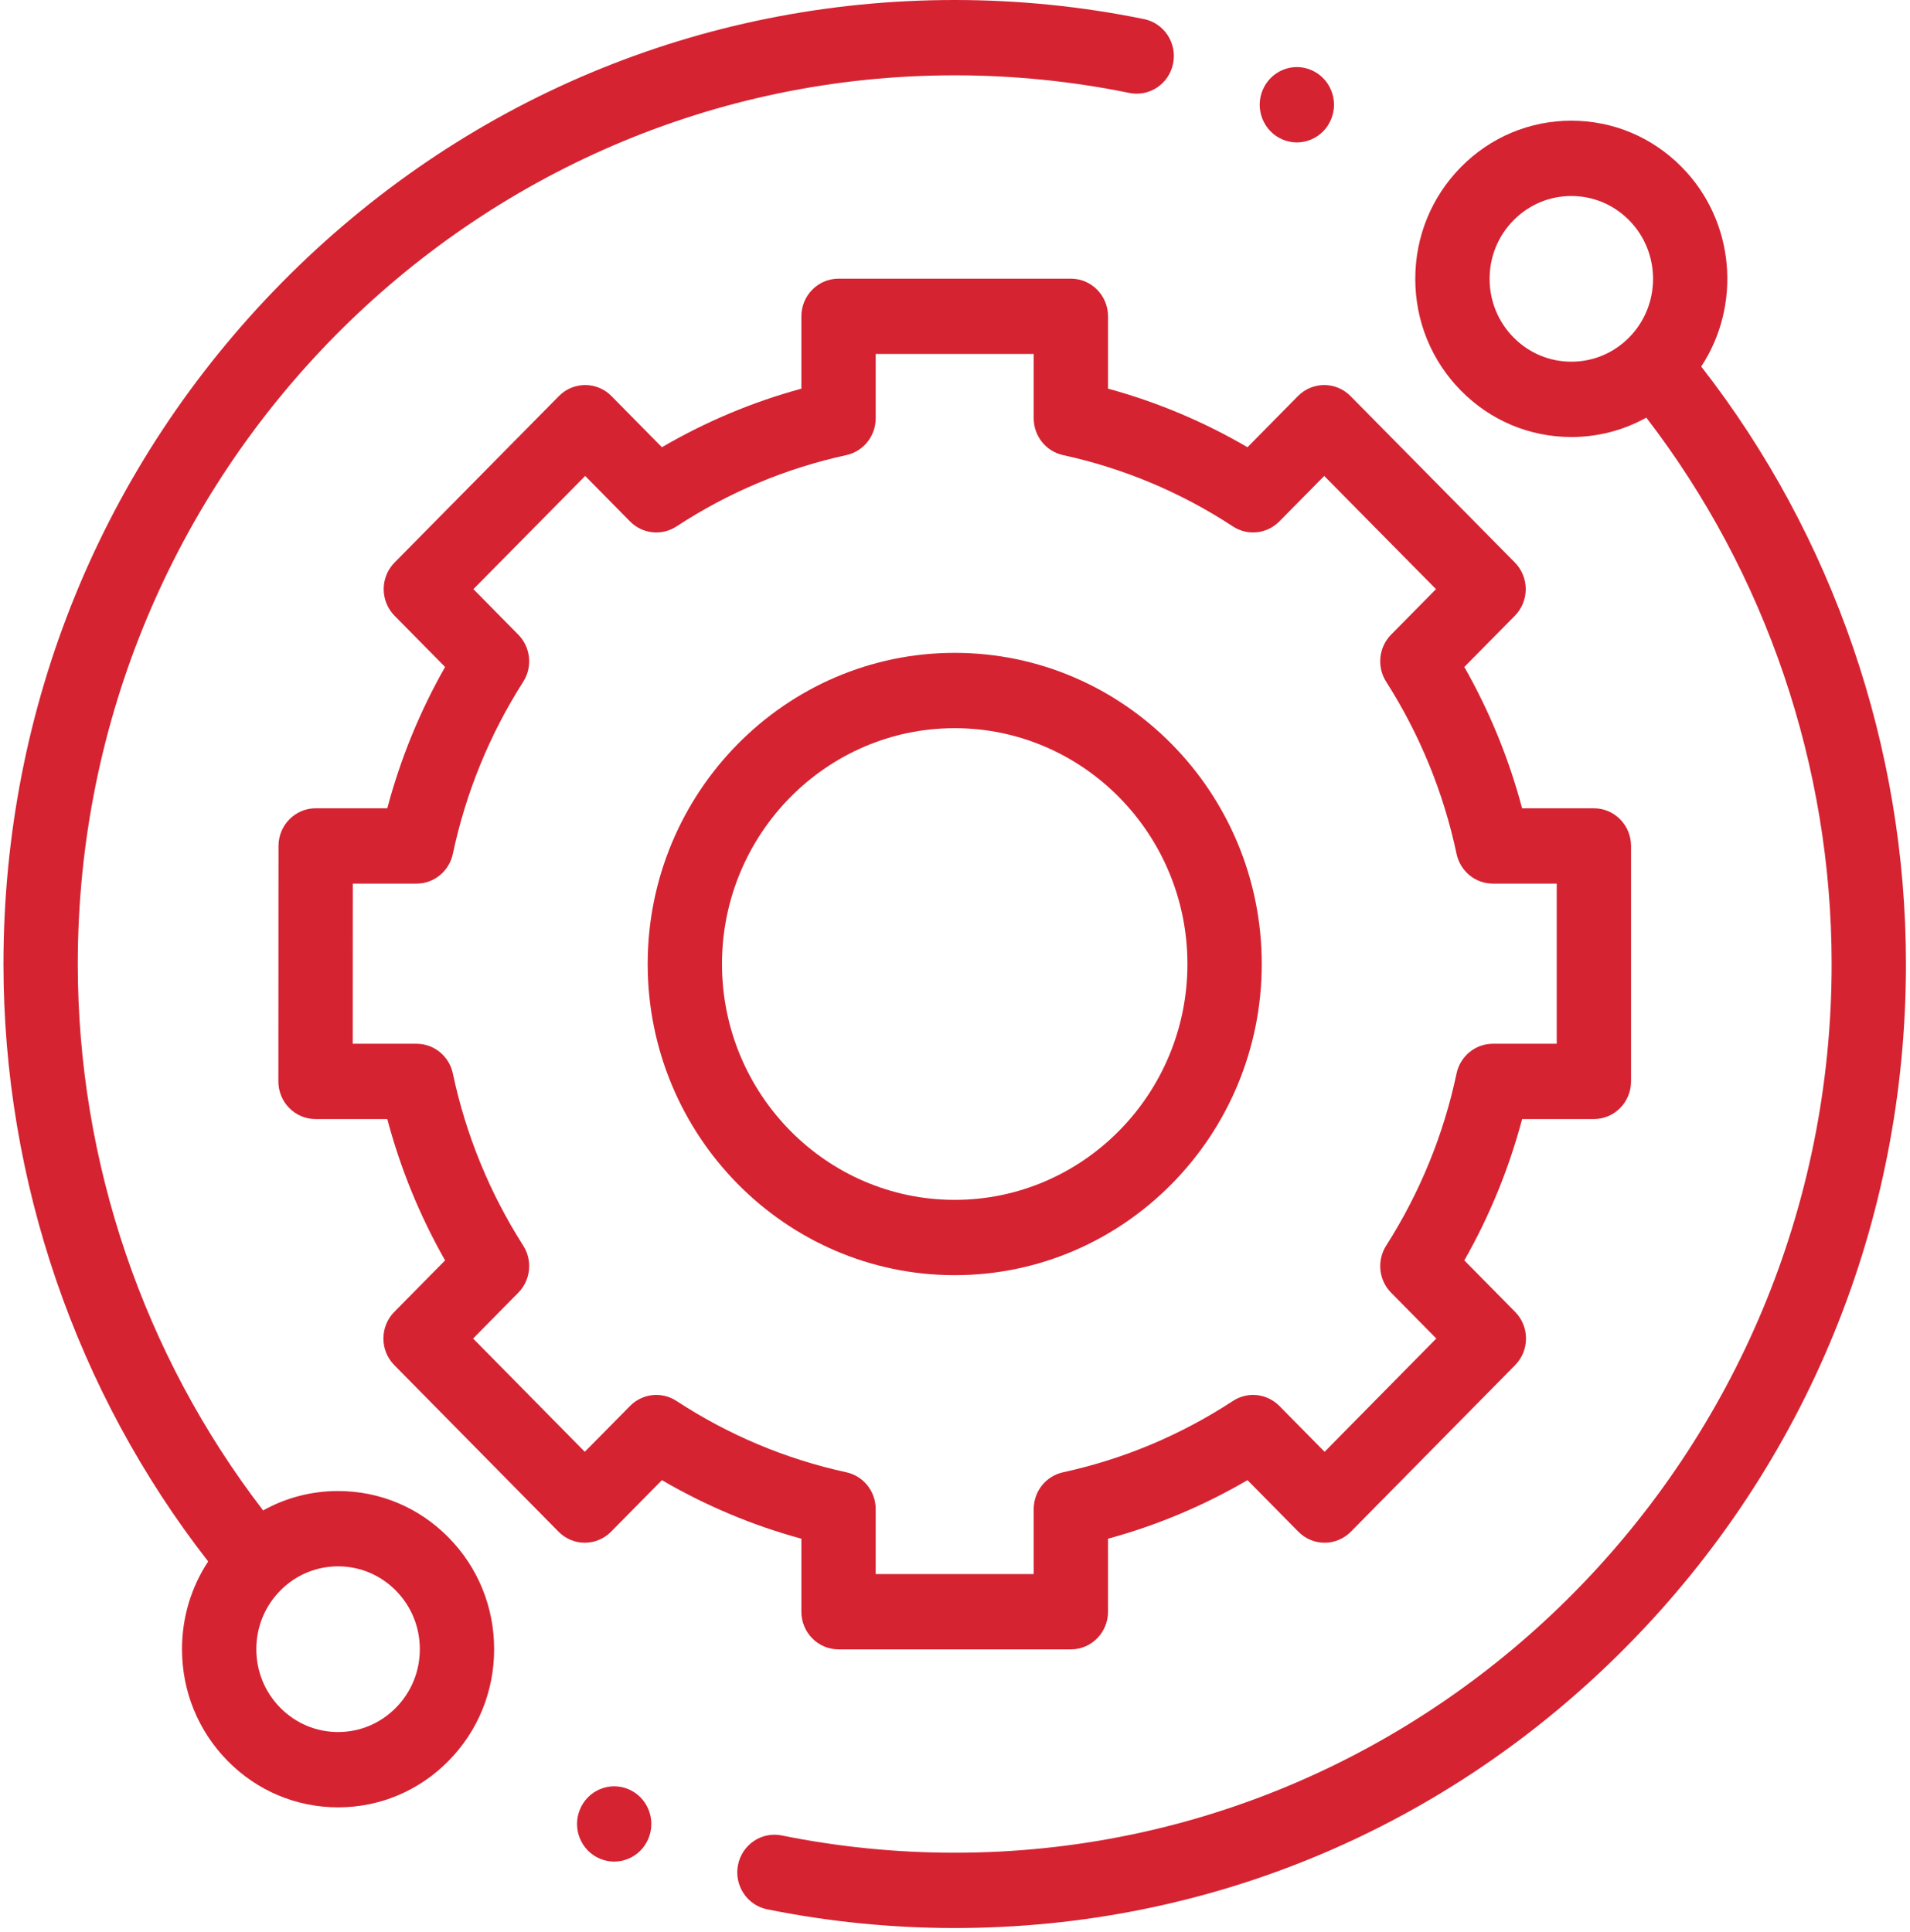 <?xml version="1.0" encoding="UTF-8"?> <svg xmlns="http://www.w3.org/2000/svg" width="174" height="176" viewBox="0 0 174 176" fill="none"> <g clip-path="url(#clip0)"> <path d="M30.799 135.843C28.372 135.843 26.04 136.457 23.97 137.609C13.069 123.446 7.086 105.853 7.086 87.829C7.086 43.183 42.923 6.862 86.974 6.862C92.329 6.862 97.681 7.402 102.883 8.467C104.713 8.842 106.501 7.642 106.871 5.784C107.242 3.927 106.057 2.117 104.224 1.741C98.582 0.586 92.778 0 86.974 0C63.827 0 42.065 9.136 25.697 25.724C9.33 42.313 0.316 64.369 0.316 87.829C0.316 107.563 6.927 126.821 18.964 142.26C17.414 144.606 16.581 147.364 16.581 150.252C16.581 154.101 18.061 157.72 20.746 160.44C23.431 163.162 27.001 164.662 30.799 164.662C34.596 164.662 38.166 163.162 40.852 160.44C43.538 157.72 45.016 154.1 45.016 150.251C45.016 146.403 43.538 142.784 40.852 140.063C38.166 137.341 34.596 135.843 30.799 135.843V135.843ZM36.064 155.589C34.658 157.015 32.787 157.8 30.799 157.8C28.81 157.8 26.94 157.015 25.533 155.589C24.126 154.163 23.351 152.268 23.351 150.252C23.351 148.235 24.126 146.34 25.533 144.915C26.939 143.489 28.81 142.705 30.799 142.705C32.787 142.705 34.657 143.49 36.064 144.915C37.471 146.34 38.246 148.235 38.246 150.252C38.246 152.268 37.471 154.163 36.064 155.589V155.589Z" fill="#D52332"></path> <path d="M154.981 33.394C158.661 27.799 158.069 20.149 153.202 15.216C150.517 12.496 146.946 10.996 143.149 10.996C139.351 10.996 135.781 12.496 133.095 15.216C130.41 17.938 128.931 21.557 128.931 25.405C128.931 29.255 130.41 32.873 133.095 35.595C135.781 38.317 139.351 39.815 143.149 39.815C145.575 39.815 147.908 39.201 149.977 38.049C160.878 52.213 166.861 69.805 166.861 87.829C166.861 132.475 131.025 168.796 86.974 168.796C81.671 168.796 76.369 168.267 71.216 167.222C69.383 166.85 67.599 168.055 67.232 169.913C66.865 171.771 68.054 173.578 69.887 173.951C75.476 175.083 81.226 175.658 86.974 175.658C110.12 175.658 131.883 166.522 148.25 149.934C164.617 133.345 173.632 111.289 173.632 87.829C173.632 68.094 167.019 48.834 154.981 33.394V33.394ZM137.883 30.743C136.476 29.317 135.702 27.422 135.702 25.405C135.702 23.39 136.476 21.495 137.883 20.069C139.289 18.643 141.16 17.858 143.149 17.858C145.137 17.858 147.008 18.643 148.415 20.069C151.318 23.012 151.318 27.8 148.415 30.743C147.008 32.168 145.137 32.953 143.149 32.953C141.159 32.953 139.289 32.168 137.883 30.743Z" fill="#D52332"></path> <path d="M73.005 146.84C73.005 148.735 74.522 150.27 76.39 150.27H97.556C99.426 150.27 100.941 148.735 100.941 146.84V140.188C105.392 138.974 109.647 137.186 113.646 134.852L118.279 139.548C118.914 140.191 119.774 140.553 120.674 140.553C121.57 140.553 122.432 140.191 123.067 139.546L138.027 124.373C139.348 123.033 139.348 120.861 138.027 119.522L133.399 114.831C135.703 110.779 137.467 106.466 138.665 101.955H145.202C147.072 101.955 148.587 100.419 148.587 98.524V77.072C148.587 75.177 147.072 73.641 145.202 73.641H138.663C137.465 69.132 135.703 64.819 133.399 60.766L138.002 56.101C138.637 55.458 138.994 54.584 138.994 53.674C138.993 52.764 138.636 51.89 138.001 51.247L123.029 36.084C121.708 34.746 119.564 34.746 118.242 36.086L113.646 40.746C109.647 38.411 105.392 36.623 100.941 35.409V28.82C100.941 26.924 99.426 25.389 97.556 25.389H76.39C74.522 25.389 73.005 26.924 73.005 28.82V35.41C68.555 36.623 64.3 38.411 60.301 40.746L55.704 36.086C54.383 34.747 52.239 34.746 50.917 36.084L35.946 51.248C35.31 51.892 34.953 52.764 34.953 53.674C34.953 54.584 35.31 55.458 35.945 56.101L40.548 60.766C38.244 64.819 36.48 69.13 35.282 73.641H28.757C26.887 73.641 25.372 75.177 25.372 77.071L25.36 98.523C25.358 99.433 25.716 100.306 26.35 100.95C26.985 101.593 27.846 101.955 28.745 101.955H35.282C36.48 106.466 38.244 110.779 40.548 114.831L35.92 119.522C34.599 120.861 34.597 123.033 35.92 124.373L50.88 139.546C51.515 140.19 52.376 140.553 53.273 140.553H53.275C54.173 140.553 55.033 140.191 55.668 139.548L60.3 134.852C64.3 137.186 68.555 138.974 73.005 140.188V146.84ZM61.628 127.636C60.288 126.759 58.526 126.949 57.396 128.092L53.275 132.269L43.1 121.949L47.217 117.774C48.345 116.631 48.533 114.845 47.667 113.487C44.598 108.673 42.44 103.397 41.255 97.803C40.919 96.223 39.541 95.093 37.946 95.093H32.131L32.139 80.503H37.946C39.541 80.503 40.919 79.374 41.255 77.793C42.44 72.201 44.598 66.924 47.667 62.111C48.533 60.753 48.345 58.967 47.217 57.823L43.126 53.675L53.309 43.363L57.396 47.507C58.526 48.65 60.287 48.839 61.628 47.962C66.376 44.852 71.582 42.665 77.101 41.464C78.66 41.123 79.775 39.726 79.775 38.109V32.25H94.171V38.108C94.171 39.726 95.284 41.123 96.844 41.463C102.362 42.665 107.57 44.85 112.318 47.961C113.657 48.839 115.42 48.65 116.548 47.505L120.636 43.363L130.819 53.675L126.728 57.822C125.599 58.967 125.413 60.753 126.279 62.111C129.348 66.924 131.504 72.201 132.691 77.793C133.025 79.374 134.404 80.503 136 80.503H141.817V95.093H136C134.404 95.093 133.026 96.223 132.691 97.803C131.506 103.396 129.348 108.673 126.279 113.486C125.413 114.845 125.6 116.631 126.728 117.774L130.846 121.947L120.671 132.268L116.549 128.092C115.42 126.948 113.657 126.759 112.318 127.636C107.568 130.747 102.362 132.933 96.844 134.135C95.284 134.475 94.171 135.872 94.171 137.489V143.409H79.775V137.489C79.775 135.873 78.66 134.475 77.101 134.135C71.583 132.934 66.377 130.747 61.628 127.636V127.636Z" fill="#D52332"></path> <path d="M114.944 87.829C114.944 72.197 102.397 59.48 86.973 59.48C71.55 59.48 59.003 72.197 59.003 87.829C59.003 103.461 71.55 116.177 86.973 116.177C102.397 116.177 114.944 103.461 114.944 87.829ZM65.773 87.829C65.773 75.981 75.283 66.342 86.973 66.342C98.664 66.342 108.174 75.982 108.174 87.829C108.174 99.676 98.664 109.316 86.973 109.316C75.283 109.316 65.773 99.677 65.773 87.829Z" fill="#D52332"></path> <path d="M118.143 12.977C119.034 12.977 119.907 12.61 120.536 11.972C121.165 11.33 121.528 10.445 121.528 9.542C121.528 8.644 121.167 7.758 120.536 7.116C119.907 6.479 119.034 6.111 118.143 6.111C117.249 6.111 116.38 6.479 115.751 7.116C115.12 7.758 114.758 8.64 114.758 9.542C114.758 10.448 115.12 11.33 115.751 11.972C116.38 12.61 117.249 12.977 118.143 12.977Z" fill="#D52332"></path> <path d="M55.953 162.744C55.063 162.744 54.189 163.111 53.559 163.749C52.93 164.387 52.568 165.273 52.568 166.175C52.568 167.081 52.93 167.963 53.559 168.601C54.189 169.239 55.063 169.606 55.953 169.606C56.843 169.606 57.717 169.239 58.346 168.601C58.975 167.963 59.338 167.077 59.338 166.175C59.338 165.273 58.975 164.387 58.346 163.749C57.717 163.111 56.843 162.744 55.953 162.744Z" fill="#D52332"></path> </g> <defs> <clipPath id="clip0"> <rect width="173.316" height="175.658" fill="white" transform="translate(0.316)"></rect> </clipPath> </defs> </svg> 
